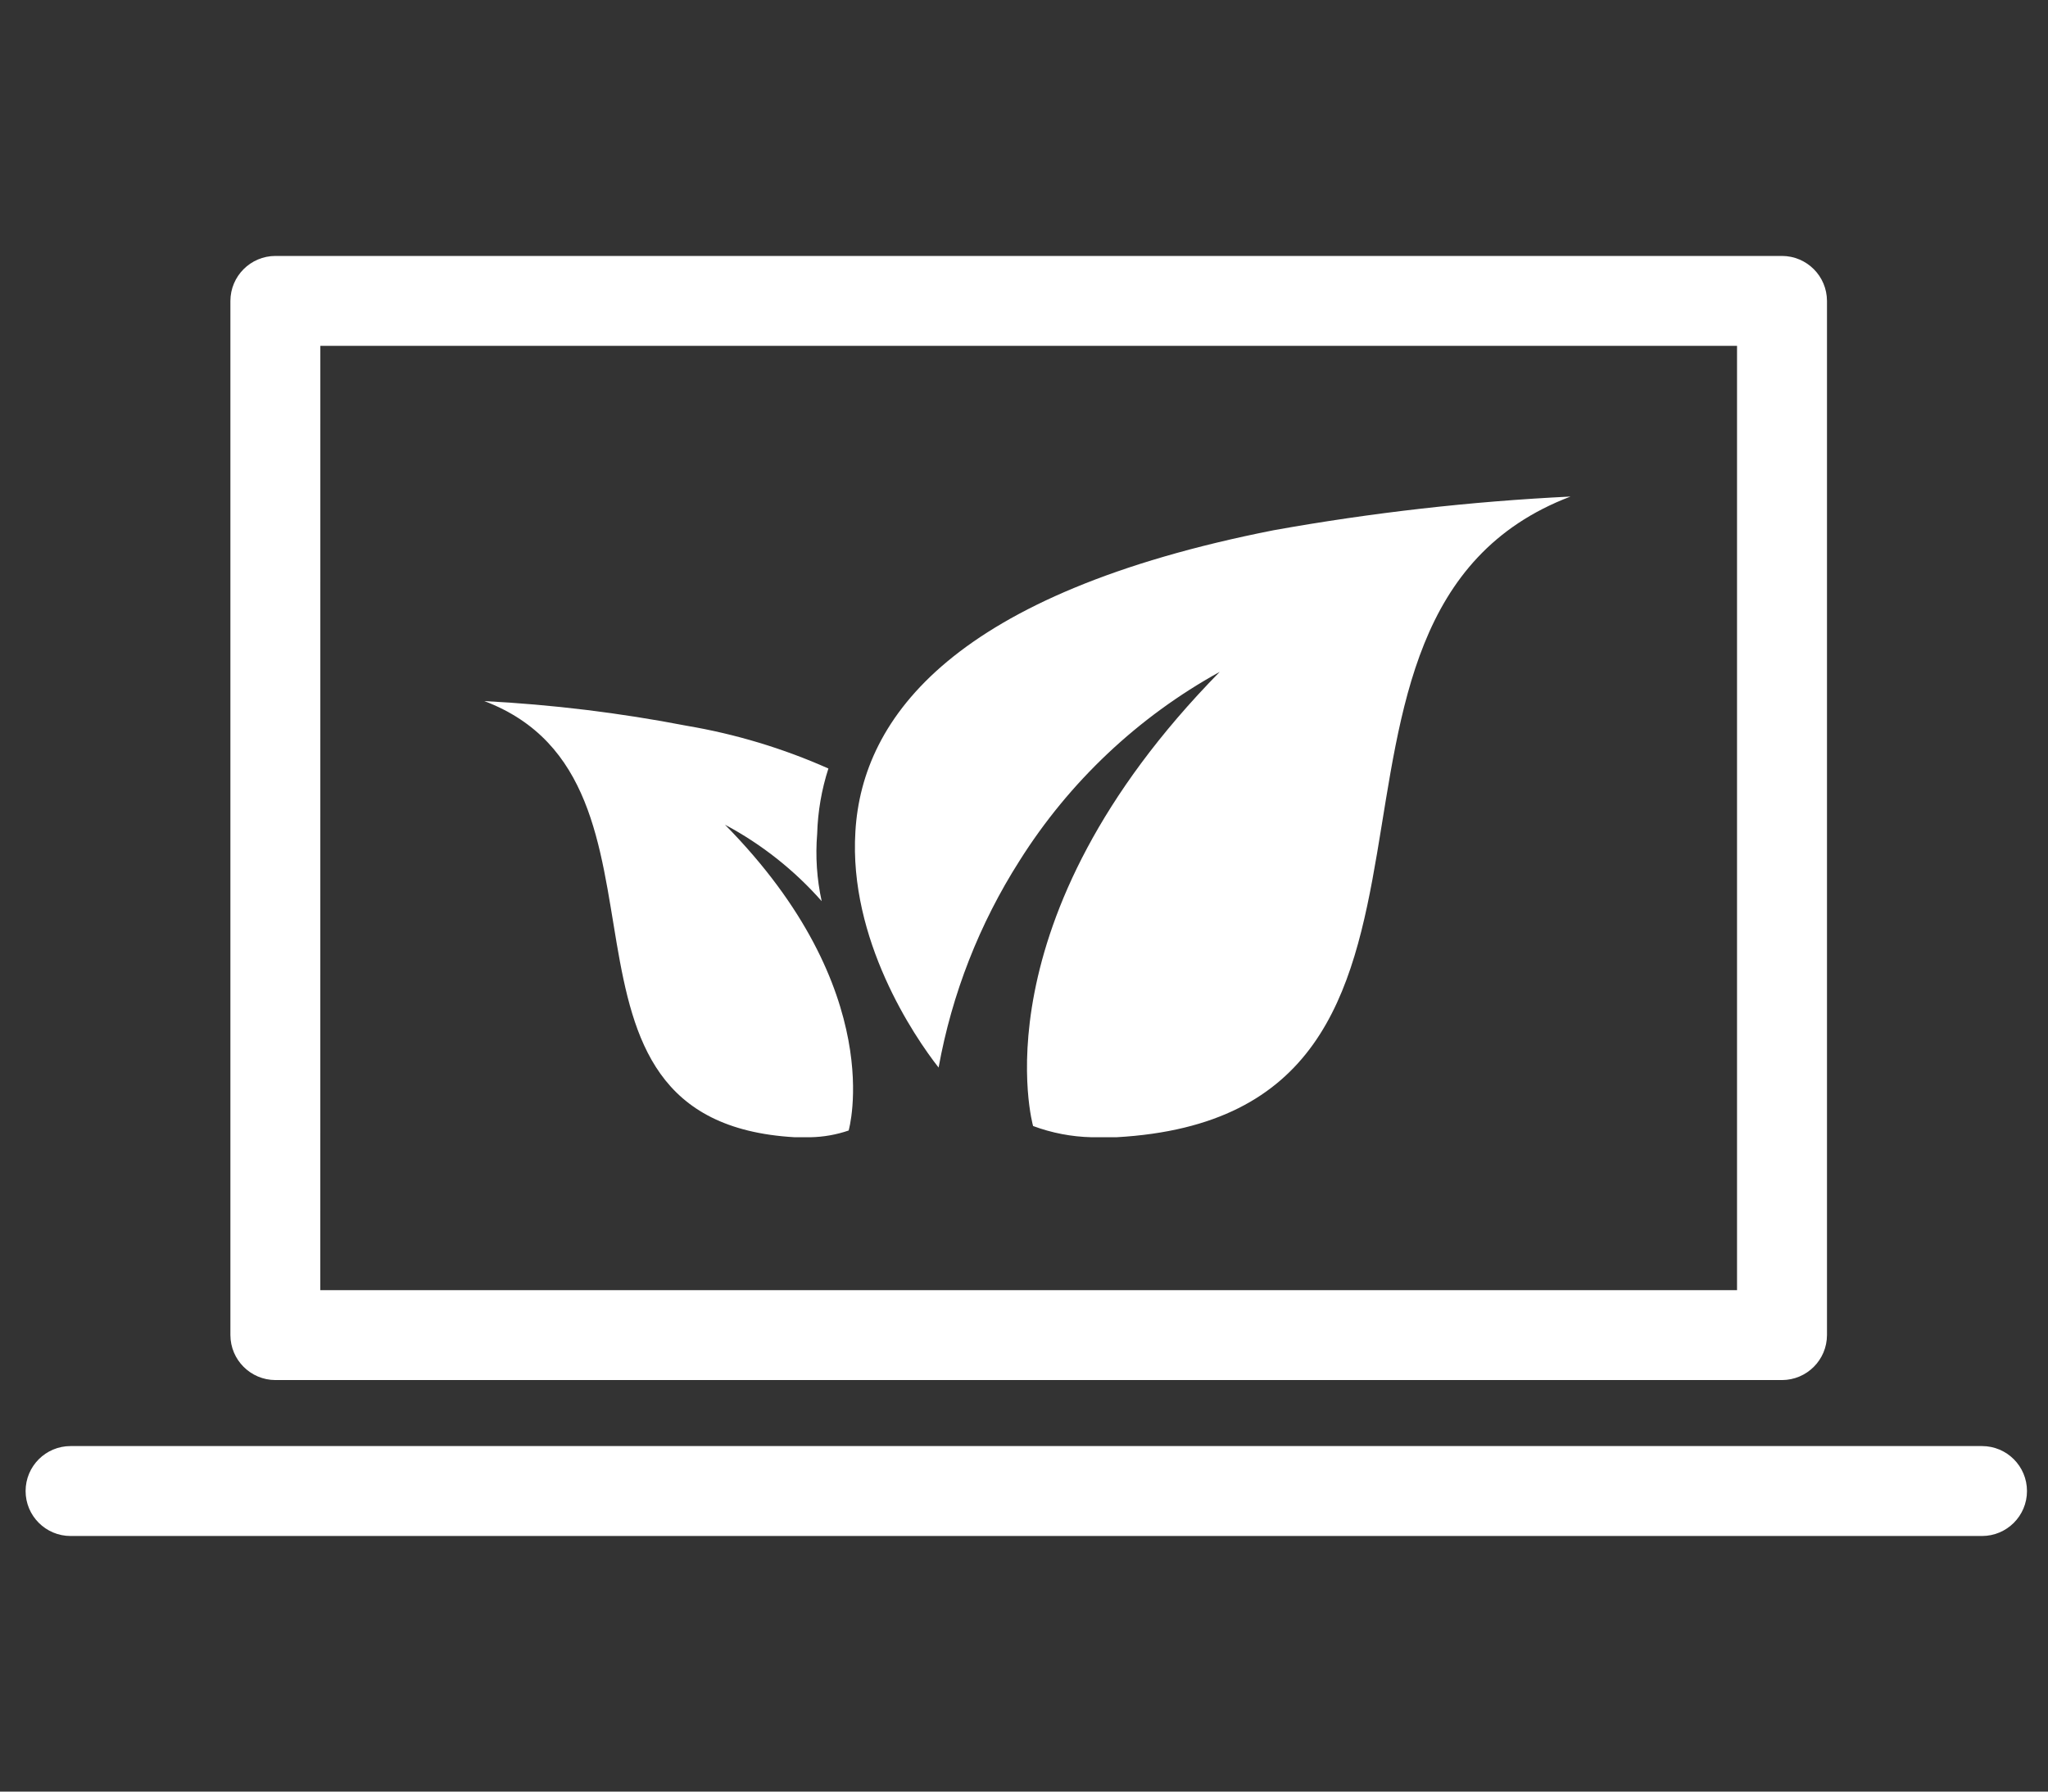 <?xml version="1.0" encoding="UTF-8"?>
<svg width="160px" height="140px" viewBox="0 0 160 140" version="1.1" xmlns="http://www.w3.org/2000/svg" xmlns:xlink="http://www.w3.org/1999/xlink">
    <rect x="0" y="0" width="160" height="140" fill="#333333" stroke="none"/>
    <!-- Generator: Sketch 52.6 (67491) - http://www.bohemiancoding.com/sketch -->
    <title>icon-paperless</title>
    <desc>Created with Sketch.</desc>
    <g id="icon-paperless" stroke="none" stroke-width="1" fill="none" fill-rule="evenodd">
        <g id="Group-52" transform="translate(2, 20)" fill="#FFFFFF">
            <g id="Group_49" transform="translate(35.84, 18.798)" fill-rule="nonzero">
                <path d="M28.461,49.543 C27.499,49.873 26.491,50.05 25.474,50.069 L24.246,50.069 C2.807,48.84 16.69,22.312 0,15.987 C5.309,16.262 10.592,16.906 15.811,17.916 C19.626,18.561 23.345,19.683 26.879,21.255 C26.347,22.903 26.052,24.618 26.002,26.35 C25.856,28.114 25.975,29.891 26.353,31.62 C24.213,29.193 21.654,27.169 18.799,25.647 C31.623,38.65 28.461,49.543 28.461,49.543 Z M49.367,50.069 L47.438,50.069 C45.877,50.033 44.333,49.736 42.87,49.192 C42.87,49.192 38.299,33.204 57.45,13.704 C51.073,17.221 45.693,22.298 41.813,28.461 C38.674,33.386 36.526,38.876 35.488,44.624 C33.559,42.168 28.461,34.61 28.988,26.177 C29.514,17.217 36.718,7.554 61.665,2.636 C69.331,1.261 77.077,0.383 84.855,0.004 C60.432,9.311 80.815,48.313 49.367,50.07 L49.367,50.069 Z" id="Path_295"></path>
            </g>
            <g id="Group_50" transform="translate(16, 0)" fill-rule="nonzero">
                <path d="M121.222,87.842 L3.514,87.842 C1.576,87.836 0.006,86.266 1.77635684e-15,84.328 L1.77635684e-15,3.514 C0.006,1.576 1.576,0.006 3.514,-4.46087611e-16 L121.22,-4.46087611e-16 C123.158,0.006 124.728,1.576 124.733,3.514 L124.733,84.328 C124.728,86.266 123.159,87.835 121.222,87.842 Z M7.024,80.815 L117.706,80.815 L117.706,7.027 L7.027,7.027 L7.024,80.815 Z" id="Path_296"></path>
            </g>
            <g id="Group_51" transform="translate(0, 93)">
                <path d="M152.844,7.027 L3.514,7.027 C1.573,7.027 2.37646526e-16,5.454 0,3.514 C-2.37646526e-16,1.573 1.573,0 3.514,0 L152.844,0 C154.785,0 156.358,1.573 156.358,3.514 C156.358,5.454 154.785,7.027 152.844,7.027 Z" id="Path_297"></path>
            </g>
        </g>
    </g>
</svg>